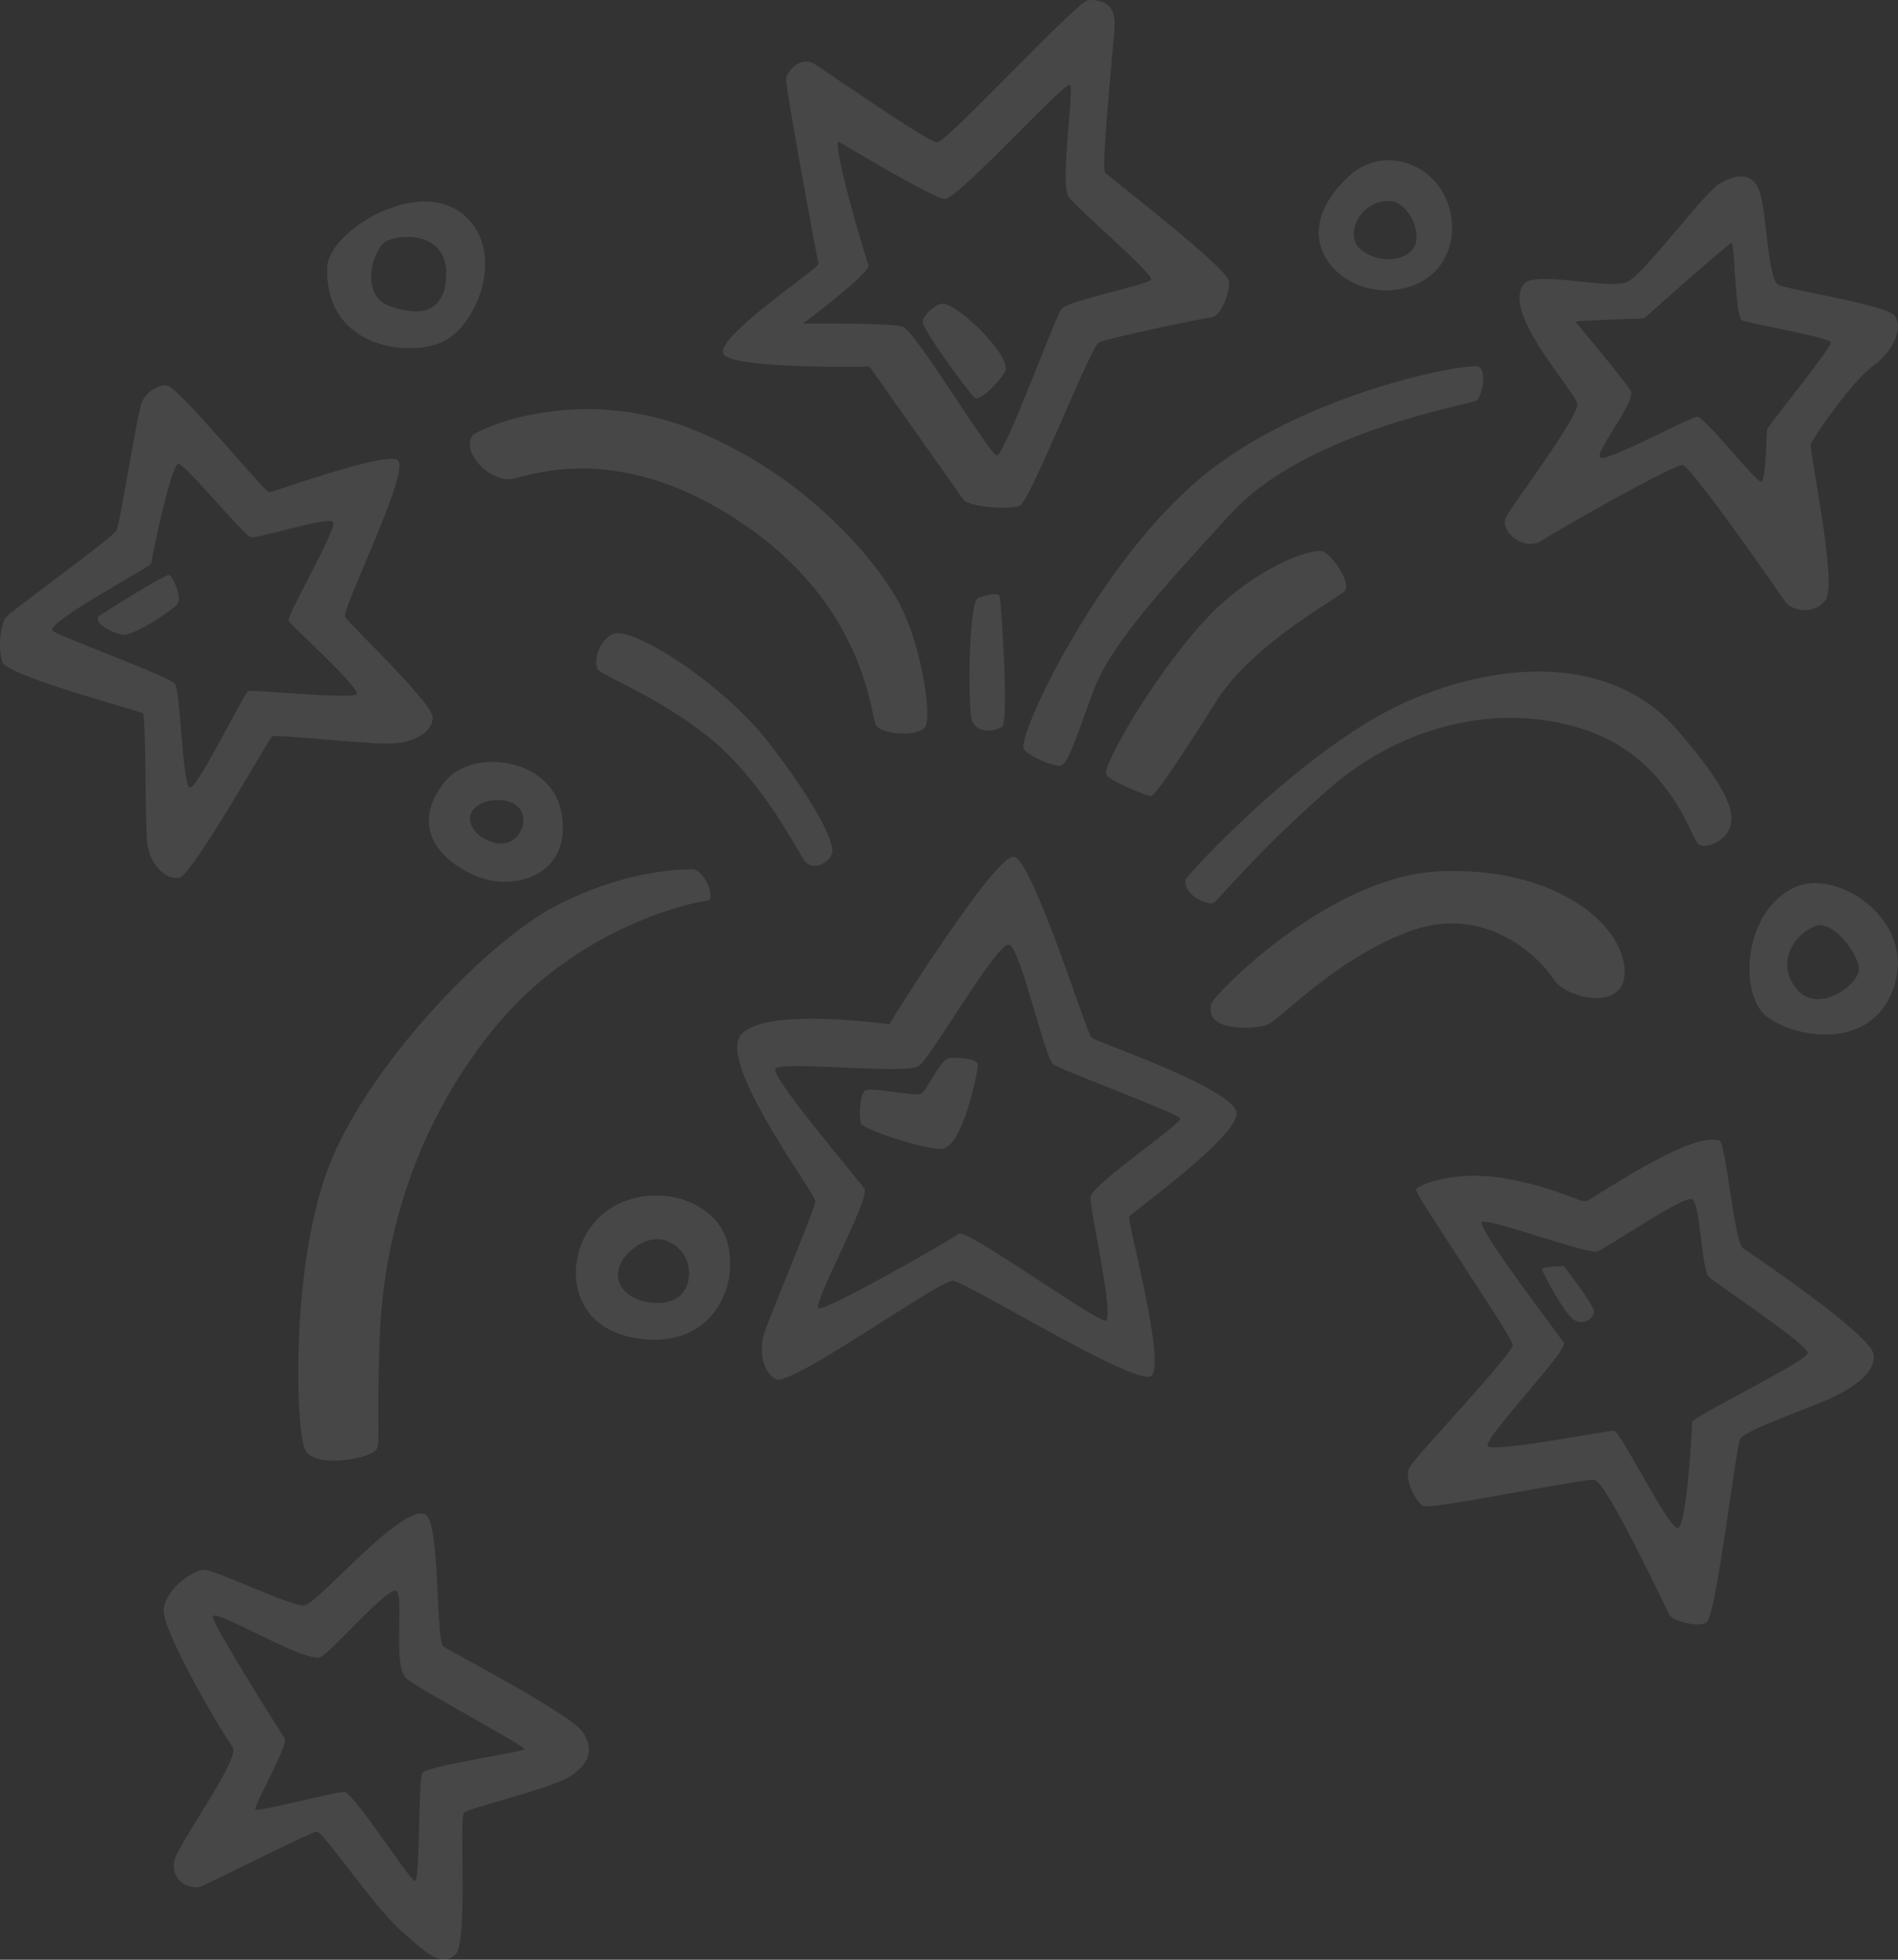 <?xml version="1.0" encoding="UTF-8"?> <svg xmlns="http://www.w3.org/2000/svg" width="248" height="256" viewBox="0 0 248 256" fill="none"><rect x="0" y="0" width="248" height="256" fill="#333333" stroke="none"/> <path d="M67.164 62.525C70.024 61.845 81.468 57.737 97.268 68.545C113.068 79.353 113.748 93.305 114.428 94.673C115.108 96.041 120.288 96.313 120.972 94.809C121.652 93.309 120.564 85.509 118.112 80.037C115.656 74.565 106.256 62.525 90.864 56.236C75.472 49.941 62.184 56.181 61.712 56.916C60.212 59.245 64.3 63.213 67.16 62.529L67.164 62.525ZM127.784 78.125C126.56 78.533 126.356 93.225 127.104 94.405C128.056 95.905 129.964 95.497 130.92 94.949C131.88 94.401 130.788 78.669 130.652 77.989C130.512 77.301 129.012 77.709 127.788 78.121L127.784 78.125ZM64.436 134.485C75.476 120.805 91.004 117.793 92.364 117.657C93.724 117.521 91.98 113.553 90.456 113.553C88.416 113.553 81.328 113.825 72.616 118.341C63.896 122.861 49.044 138.181 43.455 151.173C37.875 164.174 38.555 187.014 39.919 189.478C41.287 191.942 48.639 190.438 49.188 189.342C49.731 188.246 49.188 187.022 49.596 175.114C49.995 163.214 53.404 148.165 64.436 134.485ZM133.776 97.821C134.184 98.641 137.456 100.141 138.544 100.009C139.632 99.877 140.724 95.909 142.904 90.161C145.084 84.417 150.944 77.849 160.885 67.041C170.829 56.233 192.485 52.812 193.033 52.264C193.573 51.717 194.393 48.432 193.165 47.889C191.937 47.344 170.417 51.169 156.925 62.389C143.444 73.609 132.9 96.069 133.772 97.829L133.776 97.821ZM158.569 117.933C159.249 117.521 164.289 111.229 173.689 103.021C183.089 94.813 195.621 91.661 206.789 95.221C217.957 98.781 220.957 109.181 221.773 110.141C222.589 111.093 225.313 110.001 225.997 108.221C226.677 106.441 226.405 103.701 219.049 95.221C211.689 86.741 198.617 85.513 184.721 91.261C170.829 97.001 154.945 114.517 154.892 114.925C154.624 116.973 157.893 118.341 158.573 117.933H158.569ZM201.477 70.597C203.797 69.093 218.777 60.609 219.865 60.745C220.953 60.881 232.397 77.297 233.213 78.529C234.029 79.769 236.893 80.449 238.525 78.397C240.165 76.345 236.345 58.837 236.617 58.013C236.889 57.197 242.065 49.672 244.789 47.757C247.509 45.836 248.605 42.836 247.649 41.324C246.697 39.82 233.753 37.904 232.393 37.22C231.033 36.54 230.889 28.876 230.073 25.592C229.257 22.312 226.941 22.72 224.761 23.952C222.581 25.184 214.953 35.712 212.641 36.812C210.321 37.908 200.669 35.292 199.153 37.084C196.021 40.776 205.965 51.176 206.101 52.816C206.237 54.456 197.929 65.545 196.837 67.457C195.757 69.377 199.165 72.113 201.477 70.609V70.597ZM205.837 42.004C206.381 41.868 214.829 41.592 214.829 41.592C214.829 41.592 225.861 31.74 226.269 31.74C226.681 31.74 226.681 41.452 227.637 41.86C228.589 42.276 239.077 44.052 239.217 44.74C239.353 45.42 231.045 55.541 230.909 56.093C230.773 56.641 230.773 62.933 230.093 62.933C229.413 62.933 222.733 54.453 221.785 54.453C220.837 54.453 210.065 60.333 209.117 59.789C208.165 59.241 213.885 52.401 213.069 51.029C212.241 49.669 205.837 42.004 205.837 42.004ZM181.997 37.9C188.813 37.22 191.129 31.06 188.949 25.996C186.769 20.936 180.365 19.196 176.281 22.988C167.429 31.196 175.193 38.588 182.001 37.9H181.997ZM181.725 26.272C184.037 26.432 186.085 30.648 184.585 32.564C183.085 34.484 179.273 34.204 177.505 32.292C175.737 30.38 177.913 25.996 181.725 26.272ZM175.733 77.165C176.549 76.205 174.373 72.925 173.013 72.105C171.653 71.285 163.333 74.425 157.073 81.409C150.8 88.389 144.272 99.489 144.536 101.113C144.672 101.933 149.848 103.985 150.392 103.985C150.936 103.985 154.204 99.065 158.973 91.537C163.741 84.009 174.913 78.125 175.733 77.169V77.165ZM113.612 47.885L125.876 65.261C126.556 66.221 131.868 66.629 133.236 66.081C134.596 65.529 142.496 45.28 143.584 44.736C144.672 44.188 157.065 41.588 158.297 41.456C159.529 41.324 160.617 38.444 160.617 36.8C160.617 35.16 144.948 23.12 144.4 22.572C143.86 22.024 145.36 7.252 145.628 3.692C145.908 0.132 143.588 0 142.228 0C140.868 0 123.7 18.6 122.468 18.6C121.248 18.6 108.168 9.44 106.396 8.344C104.62 7.248 102.852 9.304 102.716 10.264C102.58 11.216 106.804 33.928 106.94 34.476C107.076 35.02 93.28 44.124 94.54 46.236C95.772 48.288 113.62 47.877 113.62 47.877L113.612 47.885ZM113.48 34.616C113.08 33.656 108.852 19.432 109.532 18.472C109.532 18.472 121.792 25.86 123.428 25.992C125.068 26.132 139.092 10.672 139.776 11.084C140.456 11.496 138.416 24.084 139.64 25.724C140.864 27.364 150.812 35.844 150.4 36.532C149.992 37.212 139.504 39.268 138.68 40.364C137.868 41.46 131.192 59.653 130.24 59.517C129.288 59.381 119.616 43.236 117.98 42.688C116.34 42.144 104.9 42.28 104.9 42.28C104.9 42.28 113.892 35.576 113.484 34.62L113.48 34.616ZM108.72 111.497C109.12 110.269 106.808 105.209 100.544 97.137C94.276 89.065 82.732 81.937 80.248 82.777C78.208 83.457 77.388 86.737 78.208 87.561C79.02 88.377 87.328 91.661 93.596 97.133C99.86 102.605 103.944 110.677 105.036 112.317C106.124 113.957 108.304 112.725 108.716 111.493L108.72 111.497ZM142.64 135.577C141.96 135.033 134.872 112.049 132.42 111.913C129.968 111.777 116.348 133.393 116.208 133.801C116.208 133.801 97.956 131.201 96.456 135.849C94.956 140.501 106.536 155.961 106.536 156.917C106.536 157.87 100.136 172.918 99.724 174.558C99.324 176.198 99.456 179.078 101.364 180.17C103.272 181.266 122.752 167.17 124.524 167.31C126.292 167.446 148.364 181.126 150.404 179.758C152.444 178.39 147.272 159.51 147.544 158.958C147.816 158.413 161.713 148.565 161.577 145.417C161.437 142.273 143.32 136.117 142.64 135.577ZM142.5 156.377C142.364 158.017 145.768 172.518 144.408 172.518C143.048 172.518 126.288 160.478 125.336 161.158C124.384 161.846 107.764 171.422 106.948 170.878C106.132 170.326 113.76 156.509 112.94 155.277C112.124 154.045 100.272 140.229 101.36 139.545C102.82 138.625 118.388 140.365 120.024 139.273C121.664 138.177 130.376 122.857 131.876 123.405C133.372 123.953 136.504 138.181 137.596 139.005C138.676 139.821 153.94 145.429 154.212 146.113C154.481 146.793 142.632 154.733 142.492 156.373L142.5 156.377ZM234.581 115.881C227.773 118.881 227.093 129.969 230.909 132.841C234.725 135.713 244.805 137.361 247.529 128.737C250.249 120.117 240.109 113.433 234.585 115.877L234.581 115.881ZM234.721 129.145C231.861 125.585 234.721 121.757 237.309 120.937C239.517 120.237 242.621 124.357 242.893 126.409C243.165 128.461 237.581 132.701 234.721 129.145ZM227.773 163.074C226.549 162.254 225.561 149.273 224.641 148.981C220.689 147.749 208.021 156.781 207.201 156.917C206.389 157.05 202.981 154.997 196.441 153.905C189.905 152.809 185.137 154.865 185.001 155.409C184.865 155.957 197.533 174.562 197.669 175.658C197.805 176.754 185.001 190.158 184.189 191.666C183.369 193.17 185.001 196.186 185.957 196.726C186.913 197.266 206.657 193.166 208.293 193.306C209.933 193.442 217.829 210.546 218.237 211.09C218.645 211.638 221.777 212.73 223.005 211.91C224.229 211.09 226.821 189.062 227.365 187.97C227.909 186.874 236.221 184.002 238.945 182.77C241.665 181.538 245.209 179.49 244.801 176.89C244.393 174.29 229.001 163.89 227.773 163.07V163.074ZM221.093 185.786C221.093 186.466 220.413 199.602 219.189 199.602C217.965 199.602 211.697 186.882 210.881 186.882C210.065 186.882 195.217 189.75 194.401 188.93C193.581 188.11 205.021 176.342 204.341 175.386C203.661 174.426 193.169 160.61 193.581 159.654C193.901 158.894 207.477 163.894 208.701 163.486C209.925 163.078 220.009 156.101 221.101 156.645C222.181 157.197 222.321 165.818 223.277 166.774C224.225 167.734 236.349 175.666 236.213 176.762C236.081 177.85 221.093 185.102 221.093 185.786ZM202.981 127.913C204.621 130.513 212.925 132.433 212.245 126.273C211.565 120.113 202.445 113.141 188.005 113.825C173.565 114.505 158.637 129.945 158.305 131.065C157.217 134.753 163.481 134.481 165.385 133.933C167.289 133.385 173.697 125.725 183.913 121.757C194.133 117.785 201.353 125.317 202.985 127.909L202.981 127.913ZM73.436 106.577C72.344 98.917 61.768 97.641 58.176 102.057C52.727 108.765 58.856 113.417 63.216 114.785C67.576 116.153 74.52 114.237 73.432 106.577H73.436ZM61.852 105.757C63.132 104.185 66.756 103.977 67.98 105.757C69.204 107.537 67.572 110.677 64.848 110.133C62.128 109.585 60.624 107.261 61.848 105.757H61.852ZM77.244 160.206C73.564 165.126 74.384 174.298 84.604 174.982C94.816 175.662 97.404 164.994 94.004 160.07C90.592 155.141 81.468 154.549 77.244 160.206ZM85.552 170.194C80.512 169.922 78.872 165.542 83.368 162.674C85.912 161.046 88.136 162.122 89.36 163.902C90.588 165.678 90.588 170.462 85.548 170.194H85.552ZM35.555 96.181C35.967 95.909 47.276 97.141 50.675 97.141C54.075 97.141 56.536 95.633 56.536 93.717C56.536 91.797 45.639 81.541 45.096 80.585C44.547 79.625 53.947 61.025 51.904 60.065C49.864 59.105 35.691 64.305 35.143 64.305C34.595 64.305 23.311 50.52 21.799 50.344C20.579 50.212 19.079 51.304 18.535 52.536C17.991 53.769 15.675 68.269 15.267 69.229C14.859 70.189 1.647 79.629 0.827 80.589C0.011 81.541 -0.261 84.689 0.283 86.469C0.831 88.249 18.267 92.897 18.675 93.173C19.083 93.445 18.947 107.133 19.219 110.001C19.491 112.869 21.671 115.057 23.443 114.649C25.215 114.233 35.163 96.449 35.563 96.177L35.555 96.181ZM6.819 82.365C6.219 81.157 19.759 74.017 19.759 73.605C19.759 73.193 22.347 60.605 23.299 60.605C24.251 60.605 31.879 70.045 32.835 70.185C33.783 70.321 42.503 67.585 43.455 68.133C44.407 68.681 37.327 80.445 37.735 81.133C38.143 81.813 47.272 90.021 46.592 90.705C45.911 91.385 32.963 90.025 32.419 90.293C31.875 90.565 25.739 103.153 24.791 102.881C23.839 102.601 23.567 90.289 22.883 89.333C22.203 88.373 7.083 82.905 6.811 82.357L6.819 82.365ZM57.632 44.74C62.536 42.688 66.352 32.292 60.22 27.78C54.092 23.26 43.019 30.348 42.779 34.752C42.239 45.012 52.727 46.792 57.632 44.74ZM50.551 31.468C52.776 30.436 58.312 30.508 58.312 35.708C58.312 40.908 54.772 41.452 50.819 39.948C46.871 38.448 48.779 32.292 50.547 31.468H50.551ZM57.904 215.07C56.952 214.382 57.504 198.75 55.584 197.83C52.456 196.326 41.423 209.734 39.651 209.734C37.879 209.734 28.343 205.214 26.851 205.082C25.347 204.942 21.811 207.402 21.399 210.138C20.991 212.874 29.299 226.83 30.391 228.198C31.479 229.558 23.851 240.098 22.899 242.694C21.947 245.294 24.539 247.07 26.299 246.39C28.075 245.71 40.607 239.27 41.419 239.27C42.239 239.27 48.644 248.85 52.459 252.27C56.272 255.69 57.9 256.922 59.54 255.278C61.18 253.638 59.948 237.494 60.628 236.81C61.308 236.13 72.068 233.662 74.524 232.022C76.98 230.382 77.66 228.602 76.164 226.278C74.664 223.95 58.864 215.742 57.908 215.058L57.904 215.07ZM55.184 231.618C54.636 232.578 54.904 245.71 54.224 245.71C53.544 245.71 46.191 234.082 44.963 234.082C43.743 234.082 33.803 236.682 33.387 236.402C32.979 236.13 37.747 227.922 37.199 227.098C36.651 226.278 27.931 212.458 27.799 211.23C27.639 209.766 40.191 217.522 41.959 216.43C43.735 215.334 50.679 207.262 51.772 207.81C52.864 208.358 51.227 217.798 53.132 219.302C55.044 220.806 68.532 228.062 68.532 228.47C68.532 228.878 55.724 230.658 55.179 231.614L55.184 231.618ZM22.075 75.113C21.531 74.977 12.947 80.449 12.947 80.449C12.131 81.409 14.587 82.641 15.947 82.917C17.307 83.189 22.483 79.769 23.163 78.949C23.843 78.125 22.619 75.253 22.075 75.117V75.113ZM131.324 48.569C132.412 46.792 125.284 39.68 123.152 39.68C122.332 39.68 120.696 41.048 120.56 42C120.424 42.96 126.824 51.581 127.372 51.992C127.916 52.404 130.232 50.352 131.32 48.572L131.324 48.569ZM201.477 165.818C201.749 166.638 204.609 171.978 205.837 172.522C207.061 173.07 208.157 172.25 208.289 171.426C208.425 170.606 204.337 165.406 204.337 165.406C204.337 165.406 201.349 165.426 201.477 165.814V165.818ZM124.236 138.177C122.876 138.177 121.244 142.285 120.424 142.833C119.608 143.381 113.492 141.773 112.932 142.561C112.252 143.521 112.252 146.121 112.524 146.801C112.796 147.481 120.284 150.081 123.012 150.081C125.732 150.081 127.78 139.961 127.78 139.141C127.78 138.321 125.604 138.181 124.24 138.181L124.236 138.177Z" fill="white" fill-opacity="0.1"></path> </svg> 